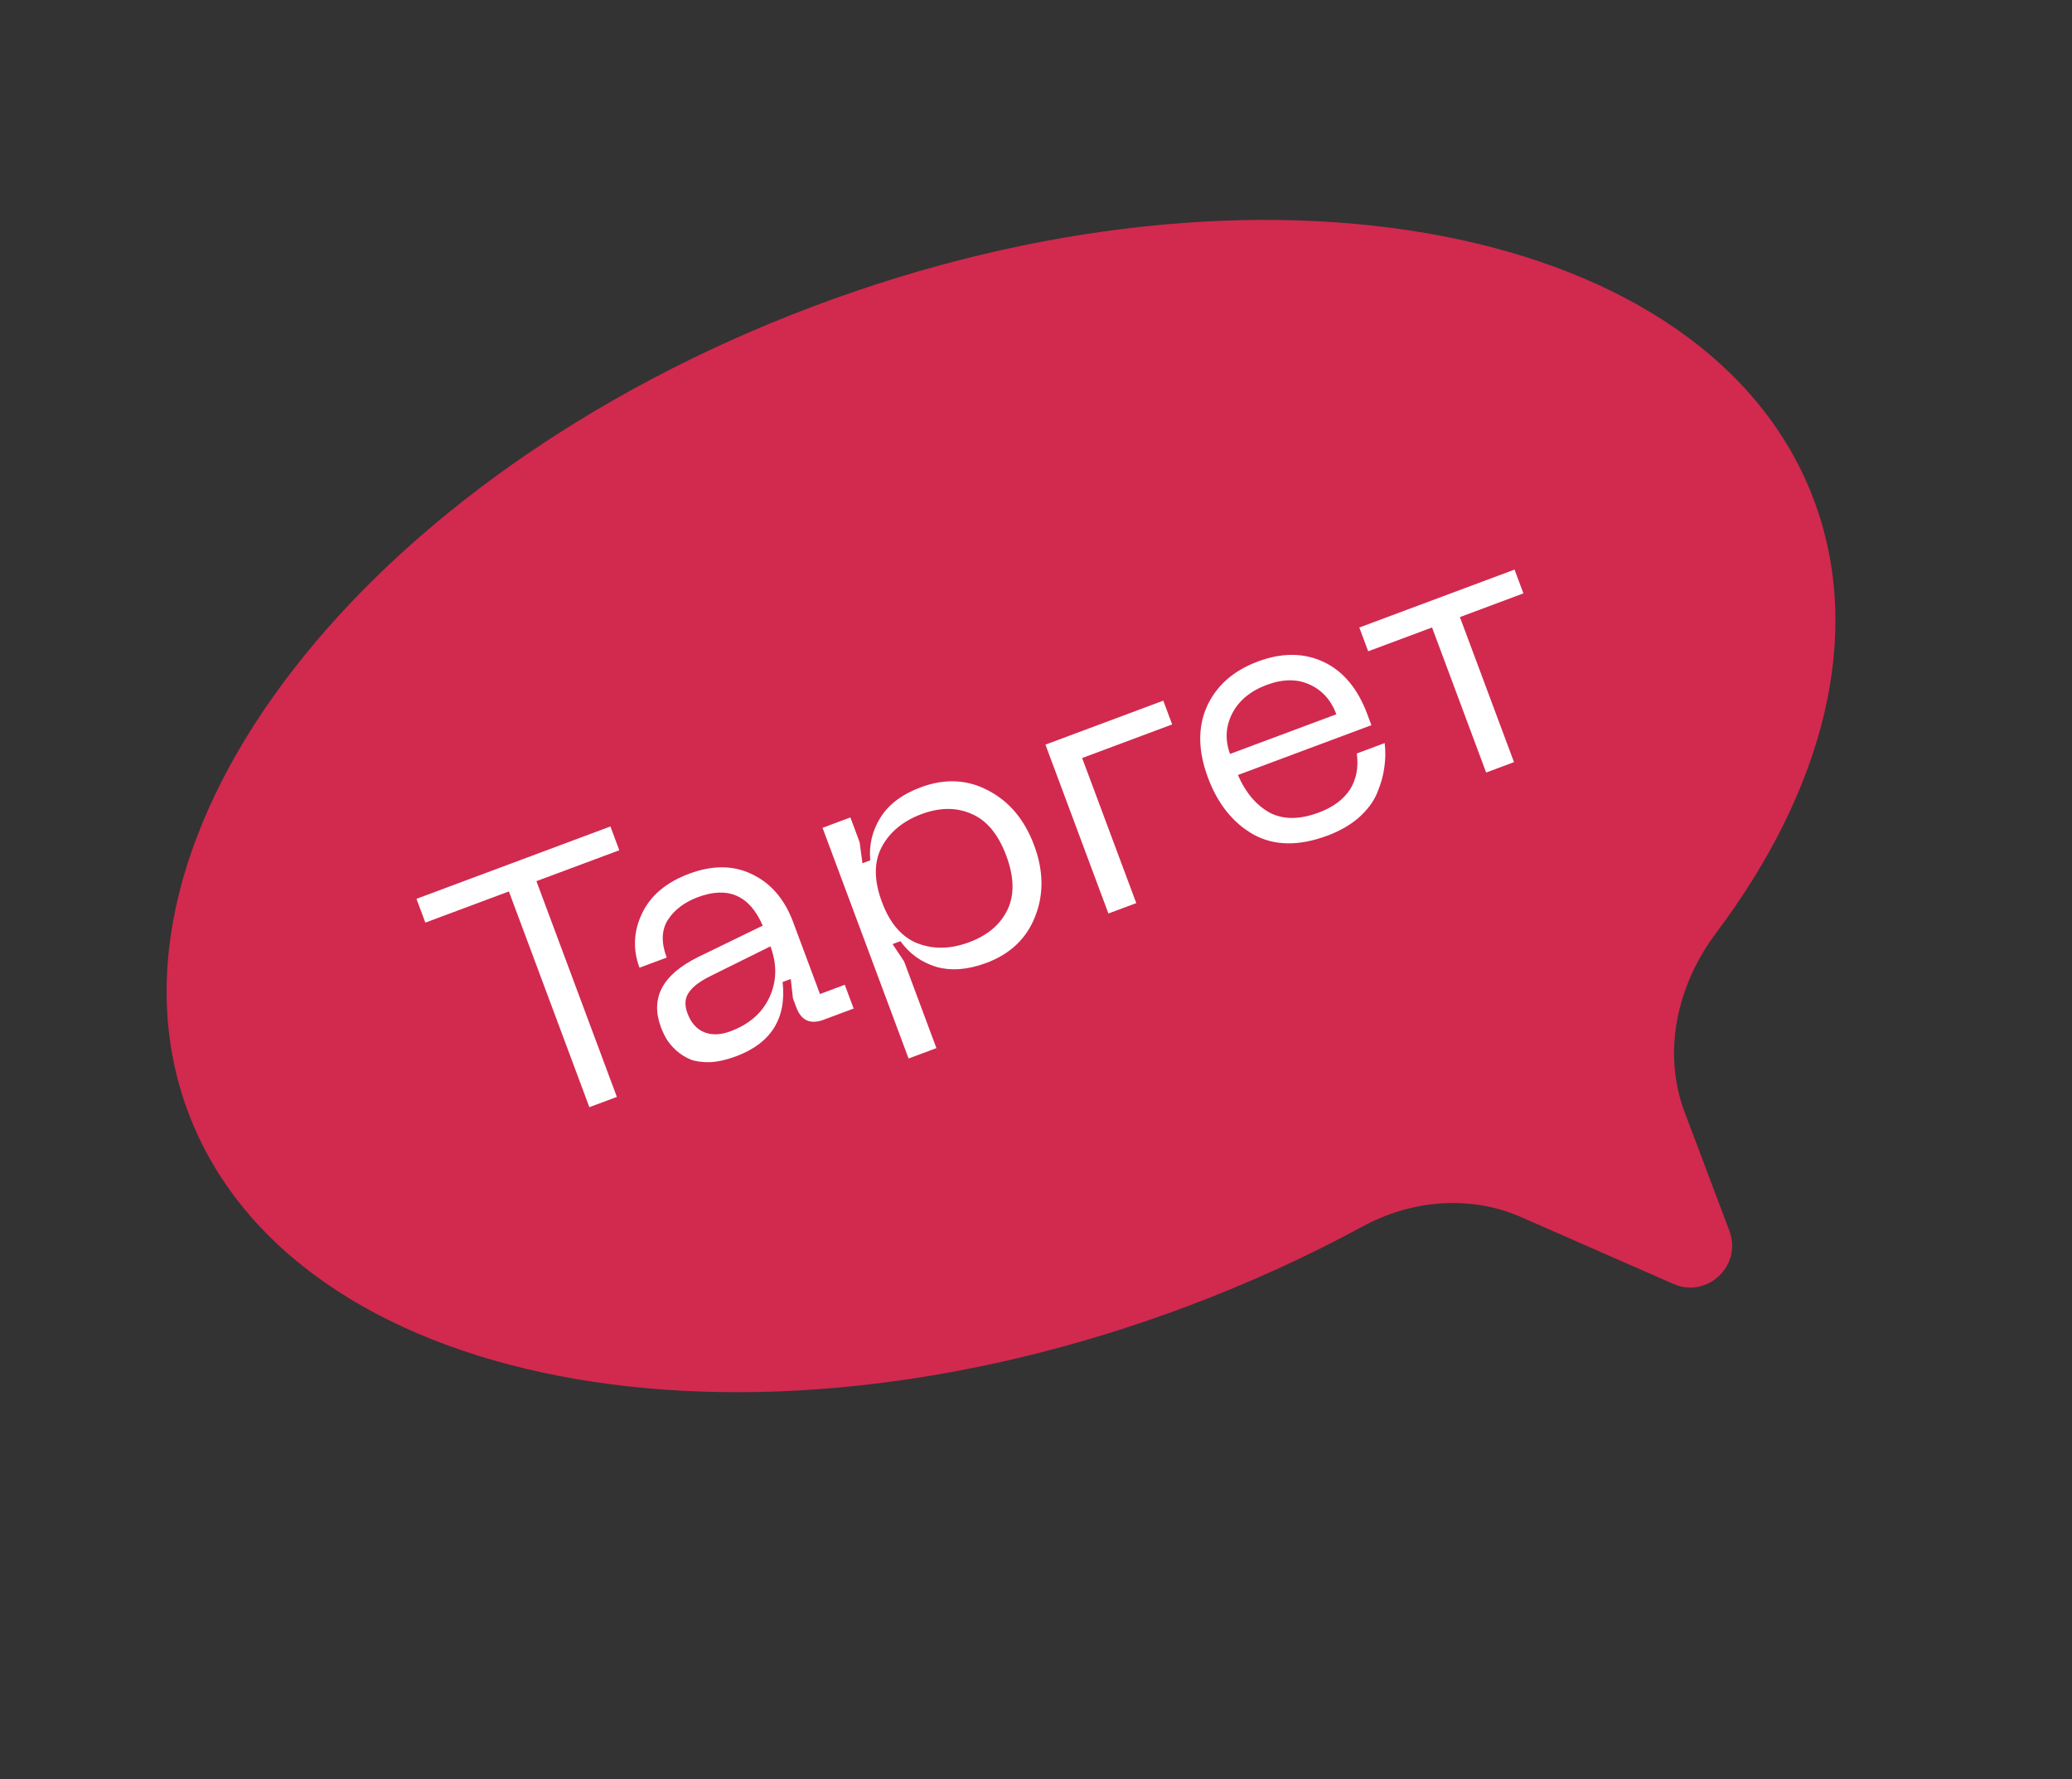 <?xml version="1.0" encoding="UTF-8"?> <svg xmlns="http://www.w3.org/2000/svg" width="99" height="85" viewBox="0 0 99 85" fill="none"><rect x="0" y="0" width="99" height="85" fill="#333333" stroke="none"/> <path fill-rule="evenodd" clip-rule="evenodd" d="M80.495 53.136C79.406 50.249 80.138 47.038 81.992 44.571C87.135 37.727 89.091 30.307 86.659 23.859C81.689 10.682 60.275 6.557 38.83 14.646C17.385 22.734 4.029 39.973 8.999 53.15C13.969 66.328 35.383 70.453 56.828 62.364C59.747 61.263 62.516 59.993 65.11 58.586C67.451 57.316 70.246 57.071 72.685 58.142L79.954 61.332C81.576 62.043 83.254 60.451 82.629 58.794L80.495 53.136Z" fill="#D2294F"></path> <path d="M29.166 39.48L29.59 40.616L25.63 42.093L29.474 52.399L28.16 52.889L24.315 42.584L20.323 44.073L19.899 42.937L29.166 39.48ZM31.577 49.063C31.061 47.678 31.65 46.565 33.344 45.723L36.443 44.216C35.818 42.773 34.786 42.319 33.347 42.856C32.698 43.099 32.218 43.463 31.906 43.949C31.605 44.431 31.588 45.029 31.854 45.743L30.556 46.227C30.229 45.351 30.27 44.485 30.678 43.63C31.086 42.776 31.837 42.144 32.93 41.737C34.044 41.321 35.045 41.329 35.934 41.762C36.833 42.191 37.487 42.951 37.895 44.044L39.178 47.484L40.363 47.042L40.787 48.178L39.359 48.711C38.72 48.949 38.284 48.755 38.05 48.127L37.886 47.689L37.783 46.766L37.393 46.912C37.586 48.651 36.844 49.834 35.167 50.46C34.724 50.625 34.309 50.719 33.922 50.74C33.542 50.746 33.23 50.702 32.986 50.608C32.737 50.504 32.511 50.36 32.307 50.177C32.099 49.984 31.945 49.801 31.844 49.629C31.739 49.447 31.65 49.258 31.577 49.063ZM32.847 48.404C33.017 48.859 33.283 49.16 33.647 49.308C34.01 49.456 34.43 49.441 34.906 49.263C35.804 48.928 36.426 48.382 36.772 47.624C37.117 46.867 37.131 46.06 36.812 45.206L33.941 46.628C33.431 46.88 33.086 47.144 32.906 47.421C32.721 47.687 32.702 48.015 32.847 48.404ZM39.301 39.545L40.631 39.048L41.073 40.233L41.208 41.237L41.581 41.097C41.514 40.358 41.678 39.674 42.073 39.047C42.467 38.419 43.108 37.939 43.995 37.608C45.142 37.181 46.214 37.23 47.212 37.758C48.221 38.281 48.953 39.154 49.41 40.377C49.862 41.588 49.878 42.722 49.459 43.779C49.05 44.831 48.272 45.571 47.125 45.999C46.249 46.326 45.453 46.388 44.737 46.187C44.028 45.971 43.456 45.562 43.022 44.96L42.648 45.099L43.199 45.929L44.742 50.068L43.412 50.564L39.301 39.545ZM42.139 43.089C42.518 44.106 43.084 44.764 43.837 45.062C44.6 45.357 45.425 45.339 46.312 45.008C47.188 44.681 47.797 44.164 48.137 43.458C48.478 42.752 48.458 41.89 48.079 40.873C47.699 39.856 47.15 39.192 46.43 38.882C45.706 38.56 44.906 38.563 44.029 38.89C43.142 39.221 42.507 39.747 42.123 40.47C41.75 41.188 41.755 42.061 42.139 43.089ZM52.96 43.637L49.951 35.571L55.582 33.47L56.006 34.606L51.705 36.211L54.291 43.141L52.96 43.637ZM57.716 37.148C57.24 35.872 57.224 34.738 57.667 33.746C58.121 32.751 58.933 32.035 60.102 31.599C61.248 31.172 62.292 31.177 63.232 31.615C64.172 32.053 64.872 32.889 65.332 34.122L65.525 34.642L59.148 37.021C59.506 37.849 60.005 38.445 60.647 38.81C61.295 39.159 62.084 39.161 63.015 38.814C63.685 38.563 64.179 38.201 64.495 37.725C64.806 37.239 64.917 36.662 64.828 35.993L66.159 35.496C66.205 35.885 66.201 36.269 66.144 36.648C66.099 37.022 65.989 37.42 65.814 37.843C65.65 38.262 65.361 38.659 64.946 39.036C64.539 39.397 64.032 39.691 63.426 39.917C62.063 40.426 60.886 40.409 59.895 39.867C58.911 39.309 58.184 38.403 57.716 37.148ZM58.772 36.015L63.852 34.12C63.602 33.449 63.179 32.978 62.585 32.706C61.987 32.424 61.298 32.429 60.519 32.719C59.74 33.01 59.19 33.468 58.869 34.093C58.558 34.714 58.526 35.355 58.772 36.015ZM72.365 27.209L72.788 28.345L69.754 29.478L72.339 36.407L71.008 36.904L68.423 29.974L65.372 31.112L64.948 29.976L72.365 27.209Z" fill="white"></path> </svg> 